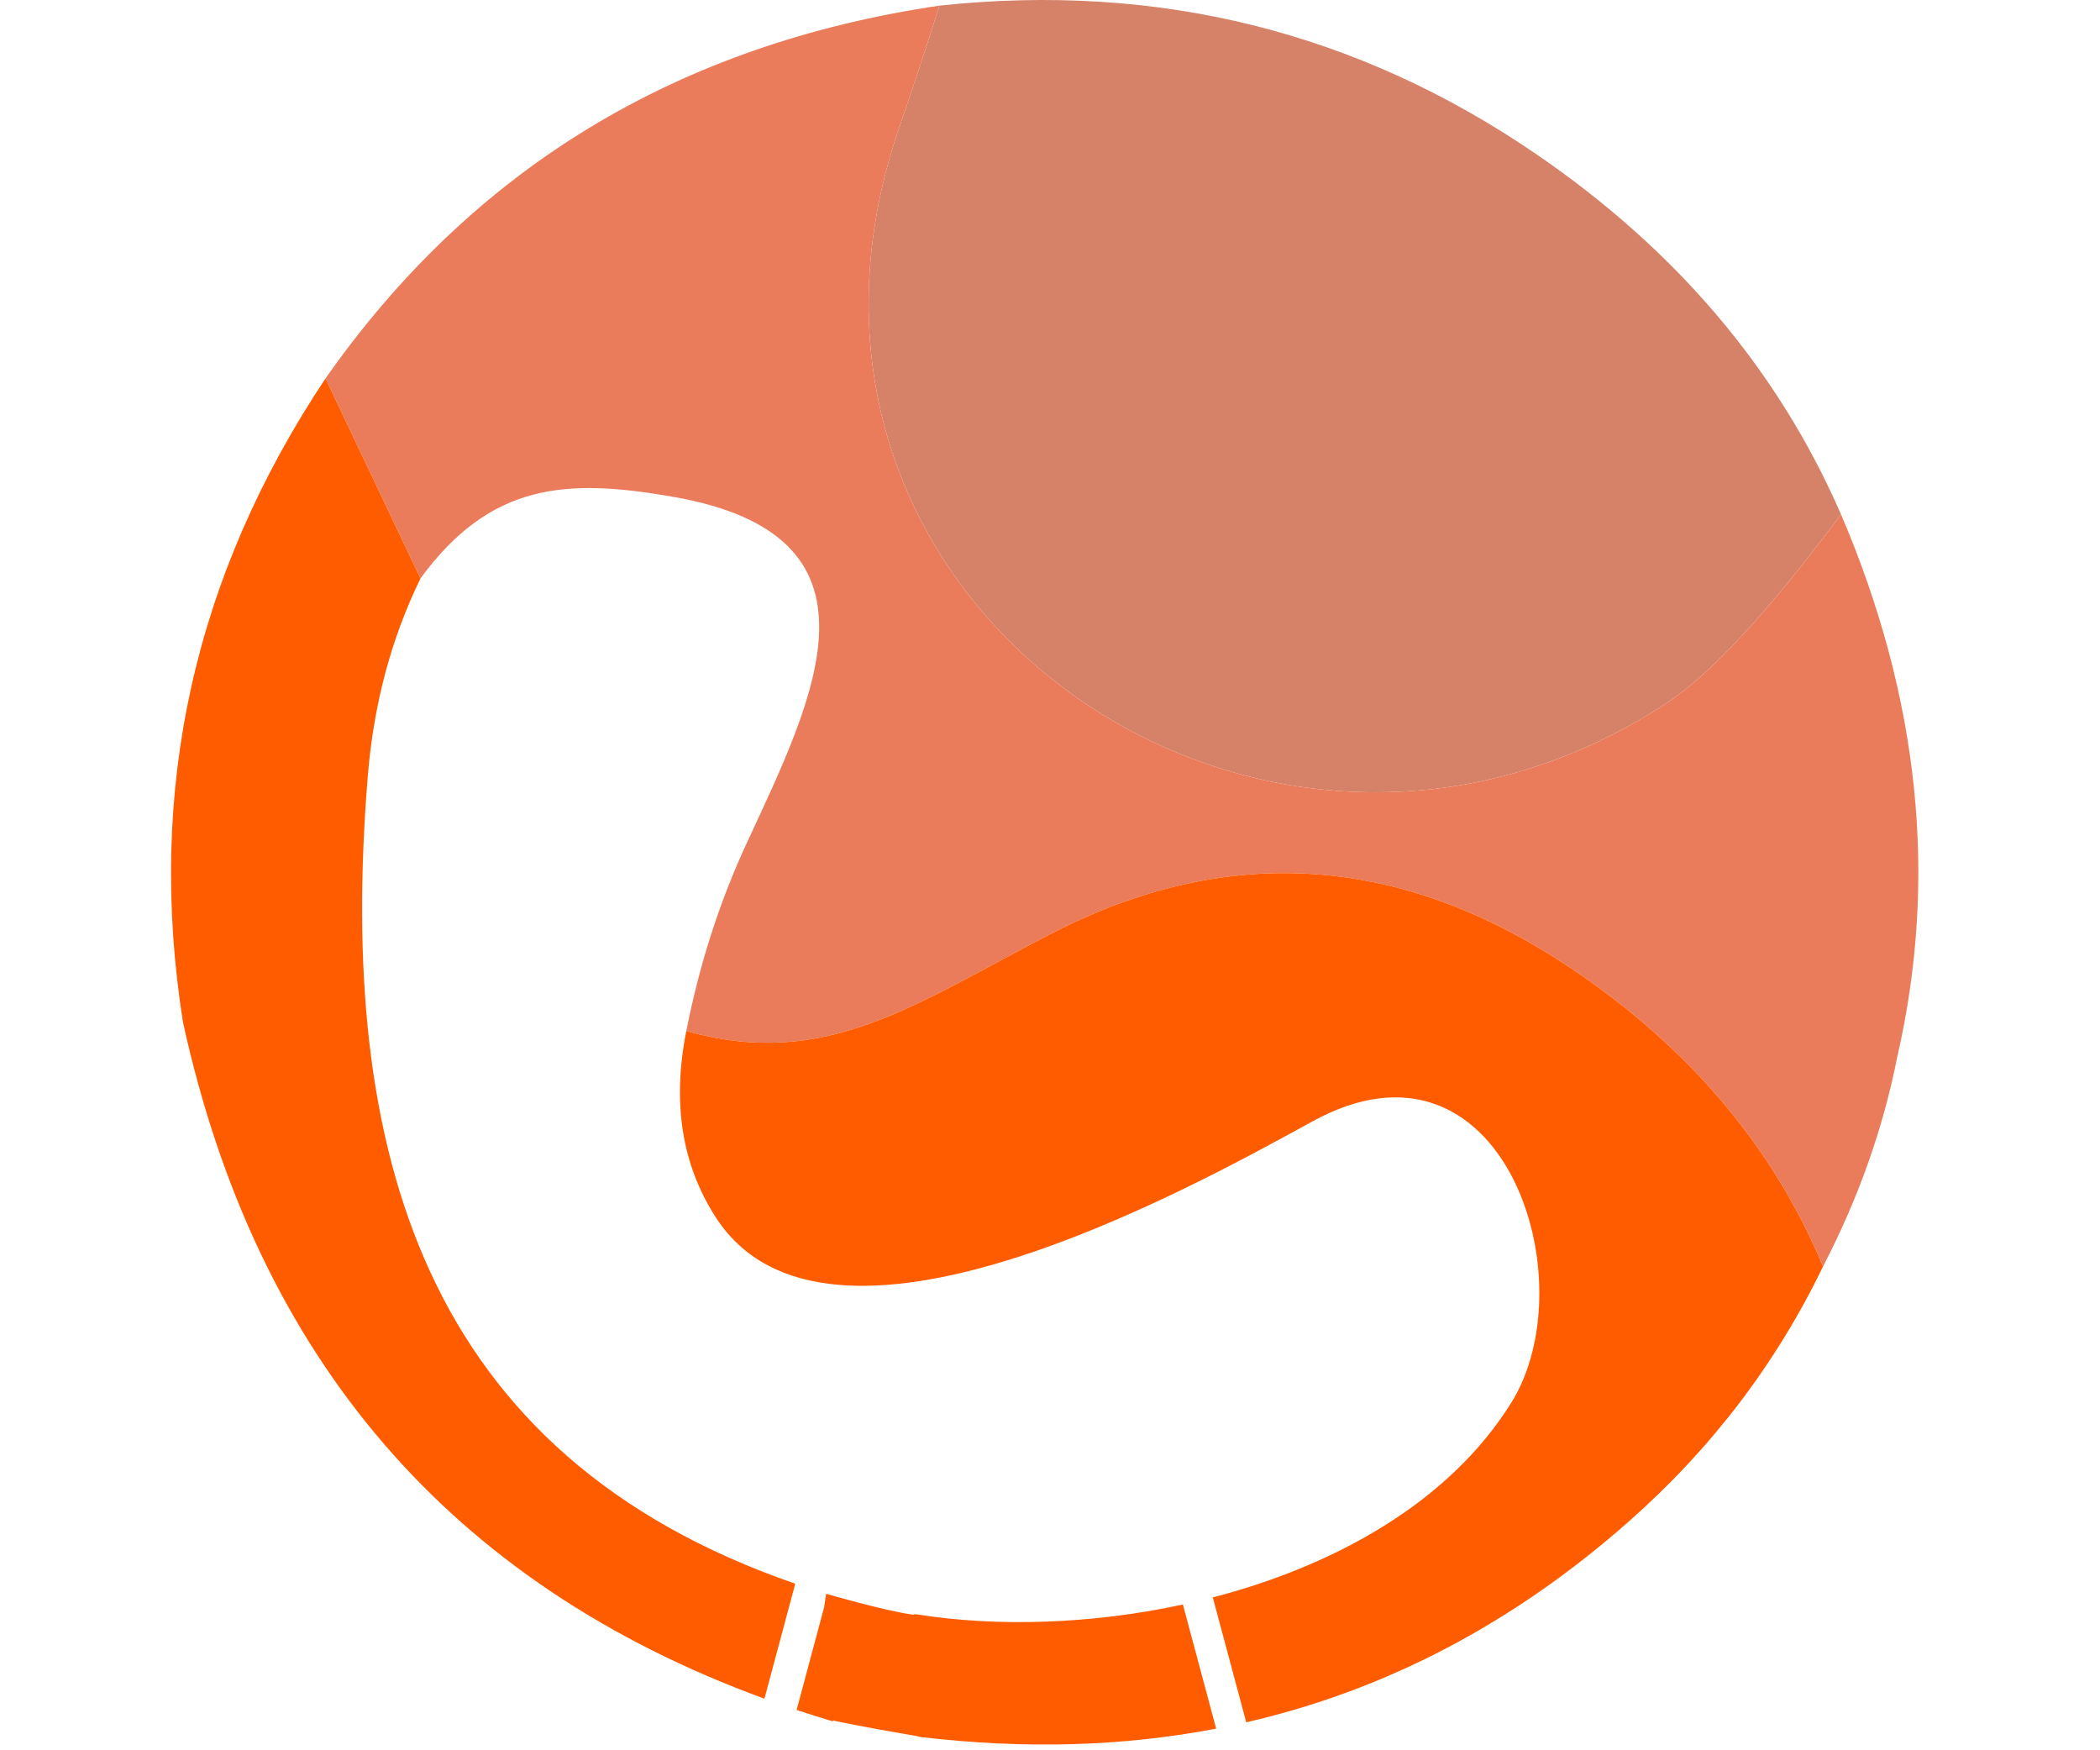 <svg xmlns="http://www.w3.org/2000/svg" xmlns:xlink="http://www.w3.org/1999/xlink" xmlns:serif="http://www.serif.com/" width="100%" height="100%" viewBox="0 0 132 110" xml:space="preserve" style="fill-rule:evenodd;clip-rule:evenodd;stroke-linejoin:round;stroke-miterlimit:2;">    <g transform="matrix(1,0,0,1,0,-27.681)">        <g transform="matrix(1,0,0,1,0,-1.135)">            <g transform="matrix(-1,0,0,1,132,0)">                <path d="M132,103.06C130.25,102.41 129.179,101.2 128.78,99.44C128.71,99.15 128.53,99 128.229,99L127.21,99C126.86,99 126.57,98.87 126.33,98.62L122.34,94.44C122.22,94.31 122.12,94.33 122.03,94.48L121.88,94.73C121.78,94.9 121.64,94.95 121.45,94.87C120.76,94.56 120.64,94.28 121.07,94.02C121.39,93.83 121.41,93.62 121.12,93.39C120.91,93.22 120.71,93.11 120.5,93.05" style="fill:none;"></path>            </g>            <g transform="matrix(-1,0,0,1,132,0)">                <path d="M120.5,93.05C122.8,78.5 119.81,65.01 111.54,52.6" style="fill:none;"></path>            </g>            <g transform="matrix(-1,0,0,1,132,0)">                <path d="M111.54,52.6C102.29,39.41 89.43,31.6 72.95,29.17" style="fill:none;"></path>            </g>            <g transform="matrix(-1,0,0,1,132,0)">                <path d="M72.95,29.17C59.19,27.7 46.7,30.81 35.47,38.48C26.63,44.52 20.23,52.07 16.28,61.14" style="fill:none;"></path>            </g>            <g transform="matrix(-1,0,0,1,132,0)">                <path d="M16.28,61.14C11.35,72.67 10.17,84.03 12.74,95.22" style="fill:none;"></path>            </g>            <g transform="matrix(-1,0,0,1,132,0)">                <path d="M12.74,95.22C11.35,95.19 9.81,96.14 8.14,98.07C7.86,98.4 7.55,98.43 7.22,98.16C5.03,96.43 2.62,95.55 0,95.5" style="fill:none;"></path>            </g>            <g transform="matrix(-1,0,0,1,132,0)">                <path d="M72.95,29.17C73.78,31.8 74.63,34.37 75.5,36.9C85.76,66.88 52.34,89.72 27.09,72.9C24.4,71.11 20.79,67.19 16.28,61.14" style="fill:none;"></path>            </g>            <g transform="matrix(-1,0,0,1,132,0)">                <path d="M111.54,52.6L105.57,65.17" style="fill:none;"></path>            </g>            <g transform="matrix(-1,0,0,1,132,0)">                <path d="M105.57,65.17C101.15,59.13 96.36,58.88 89.74,60.03C75.69,62.46 80.75,72.51 85.02,81.71C86.75,85.42 88.03,89.39 88.86,93.61" style="fill:none;"></path>            </g>            <g transform="matrix(-1,0,0,1,132,0)">                <path d="M88.86,93.61C80.1,96.08 74.55,91.95 65.94,87.5C54.82,81.76 43.89,82.5 33.16,89.73C25.77,94.71 20.52,100.94 17.41,108.41" style="fill:none;"></path>            </g>            <g transform="matrix(-1,0,0,1,132,0)">                <path d="M17.41,108.41C15.18,104.12 13.63,99.73 12.74,95.22" style="fill:none;"></path>            </g>            <g transform="matrix(-1,0,0,1,132,0)">                <path d="M120.5,93.05C115.55,115.67 101.94,130.321 79.65,137" style="fill:none;"></path>            </g>            <g transform="matrix(-1,0,0,1,132,0)">                <path d="M79.65,137L79.57,129.67C79.56,129.321 79.73,129.09 80.07,128.98C105.1,121.3 110.86,101.84 108.88,77.57C108.51,73.07 107.41,68.94 105.57,65.17" style="fill:none;"></path>            </g>            <g transform="matrix(-1,0,0,1,132,0)">                <path d="M79.65,137C77.76,137.66 76.29,137.69 75.24,137.1" style="fill:none;"></path>            </g>            <g transform="matrix(-1,0,0,1,132,0)">                <path d="M75.24,137.1L74.9,130.741C74.88,130.381 74.69,130.23 74.33,130.28C62.1,132.22 44.13,128.39 37.01,116.98C32.18,109.23 37.54,92.73 49.5,99.29C57.6,103.74 80.04,116.12 87.01,105.32C89.14,102.02 89.76,98.12 88.86,93.61" style="fill:none;"></path>            </g>            <g transform="matrix(-1,0,0,1,132,0)">                <path d="M75.24,137.1C75.03,137.64 74.67,137.92 74.06,137.99C56.93,140 42.11,135.48 29.6,124.42C24.41,119.84 20.35,114.5 17.41,108.41" style="fill:none;"></path>            </g>            <g transform="matrix(-1,0,0,1,132,0)">                <path d="M72.95,29.17C73.78,31.8 74.63,34.37 75.5,36.9C85.76,66.88 52.34,89.72 27.09,72.9C24.4,71.11 20.79,67.19 16.28,61.14C20.23,52.07 26.63,44.52 35.47,38.48C46.7,30.81 59.19,27.7 72.95,29.17Z" style="fill:rgb(214,130,105);fill-rule:nonzero;"></path>            </g>            <g transform="matrix(-1,0,0,1,132,0)">                <path d="M72.95,29.17C89.43,31.6 102.29,39.41 111.54,52.6L105.57,65.17C101.15,59.13 96.36,58.88 89.74,60.03C75.69,62.46 80.75,72.51 85.02,81.71C86.75,85.42 88.03,89.39 88.86,93.61C80.1,96.08 74.55,91.95 65.94,87.5C54.82,81.76 43.89,82.5 33.16,89.73C25.77,94.71 20.52,100.94 17.41,108.41C15.18,104.12 13.63,99.73 12.74,95.22C10.17,84.03 11.35,72.67 16.28,61.14C20.79,67.19 24.4,71.11 27.09,72.9C52.34,89.72 85.76,66.88 75.5,36.9C74.63,34.37 73.78,31.8 72.95,29.17Z" style="fill:rgb(234,124,91);fill-rule:nonzero;"></path>            </g>            <path d="M51.801,129.833C51.878,129.31 51.93,128.98 51.93,128.98C51.93,128.98 55.526,130.033 57.379,130.293C57.459,130.268 57.556,130.264 57.67,130.28C62.653,131.07 68.588,130.903 74.354,129.655L76.445,137.456C70.609,138.575 64.441,138.753 57.94,137.99C57.806,137.975 57.685,137.949 57.574,137.913C56.667,137.759 53.911,137.284 52.351,136.942L52.35,137C51.581,136.77 50.822,136.53 50.074,136.28L51.801,129.833ZM76.232,129.209L78.336,137.058C87.133,135.038 95.154,130.826 102.4,124.42C107.59,119.84 111.65,114.5 114.59,108.41C111.48,100.94 106.23,94.71 98.84,89.73C88.11,82.5 77.18,81.76 66.06,87.5C57.45,91.95 51.9,96.08 43.14,93.61C42.24,98.12 42.86,102.02 44.99,105.32C51.96,116.12 74.4,103.74 82.5,99.29C94.46,92.73 99.82,109.23 94.99,116.98C91.087,123.235 83.923,127.212 76.232,129.209ZM48.051,135.574L49.988,128.347C26.601,120.269 21.192,101.199 23.12,77.57C23.49,73.07 24.59,68.94 26.43,65.17L20.46,52.6C12.19,65.01 9.2,78.5 11.5,93.05C16.123,114.177 28.301,128.352 48.051,135.574Z" style="fill:rgb(255,92,0);fill-rule:nonzero;"></path>        </g>    </g></svg>
